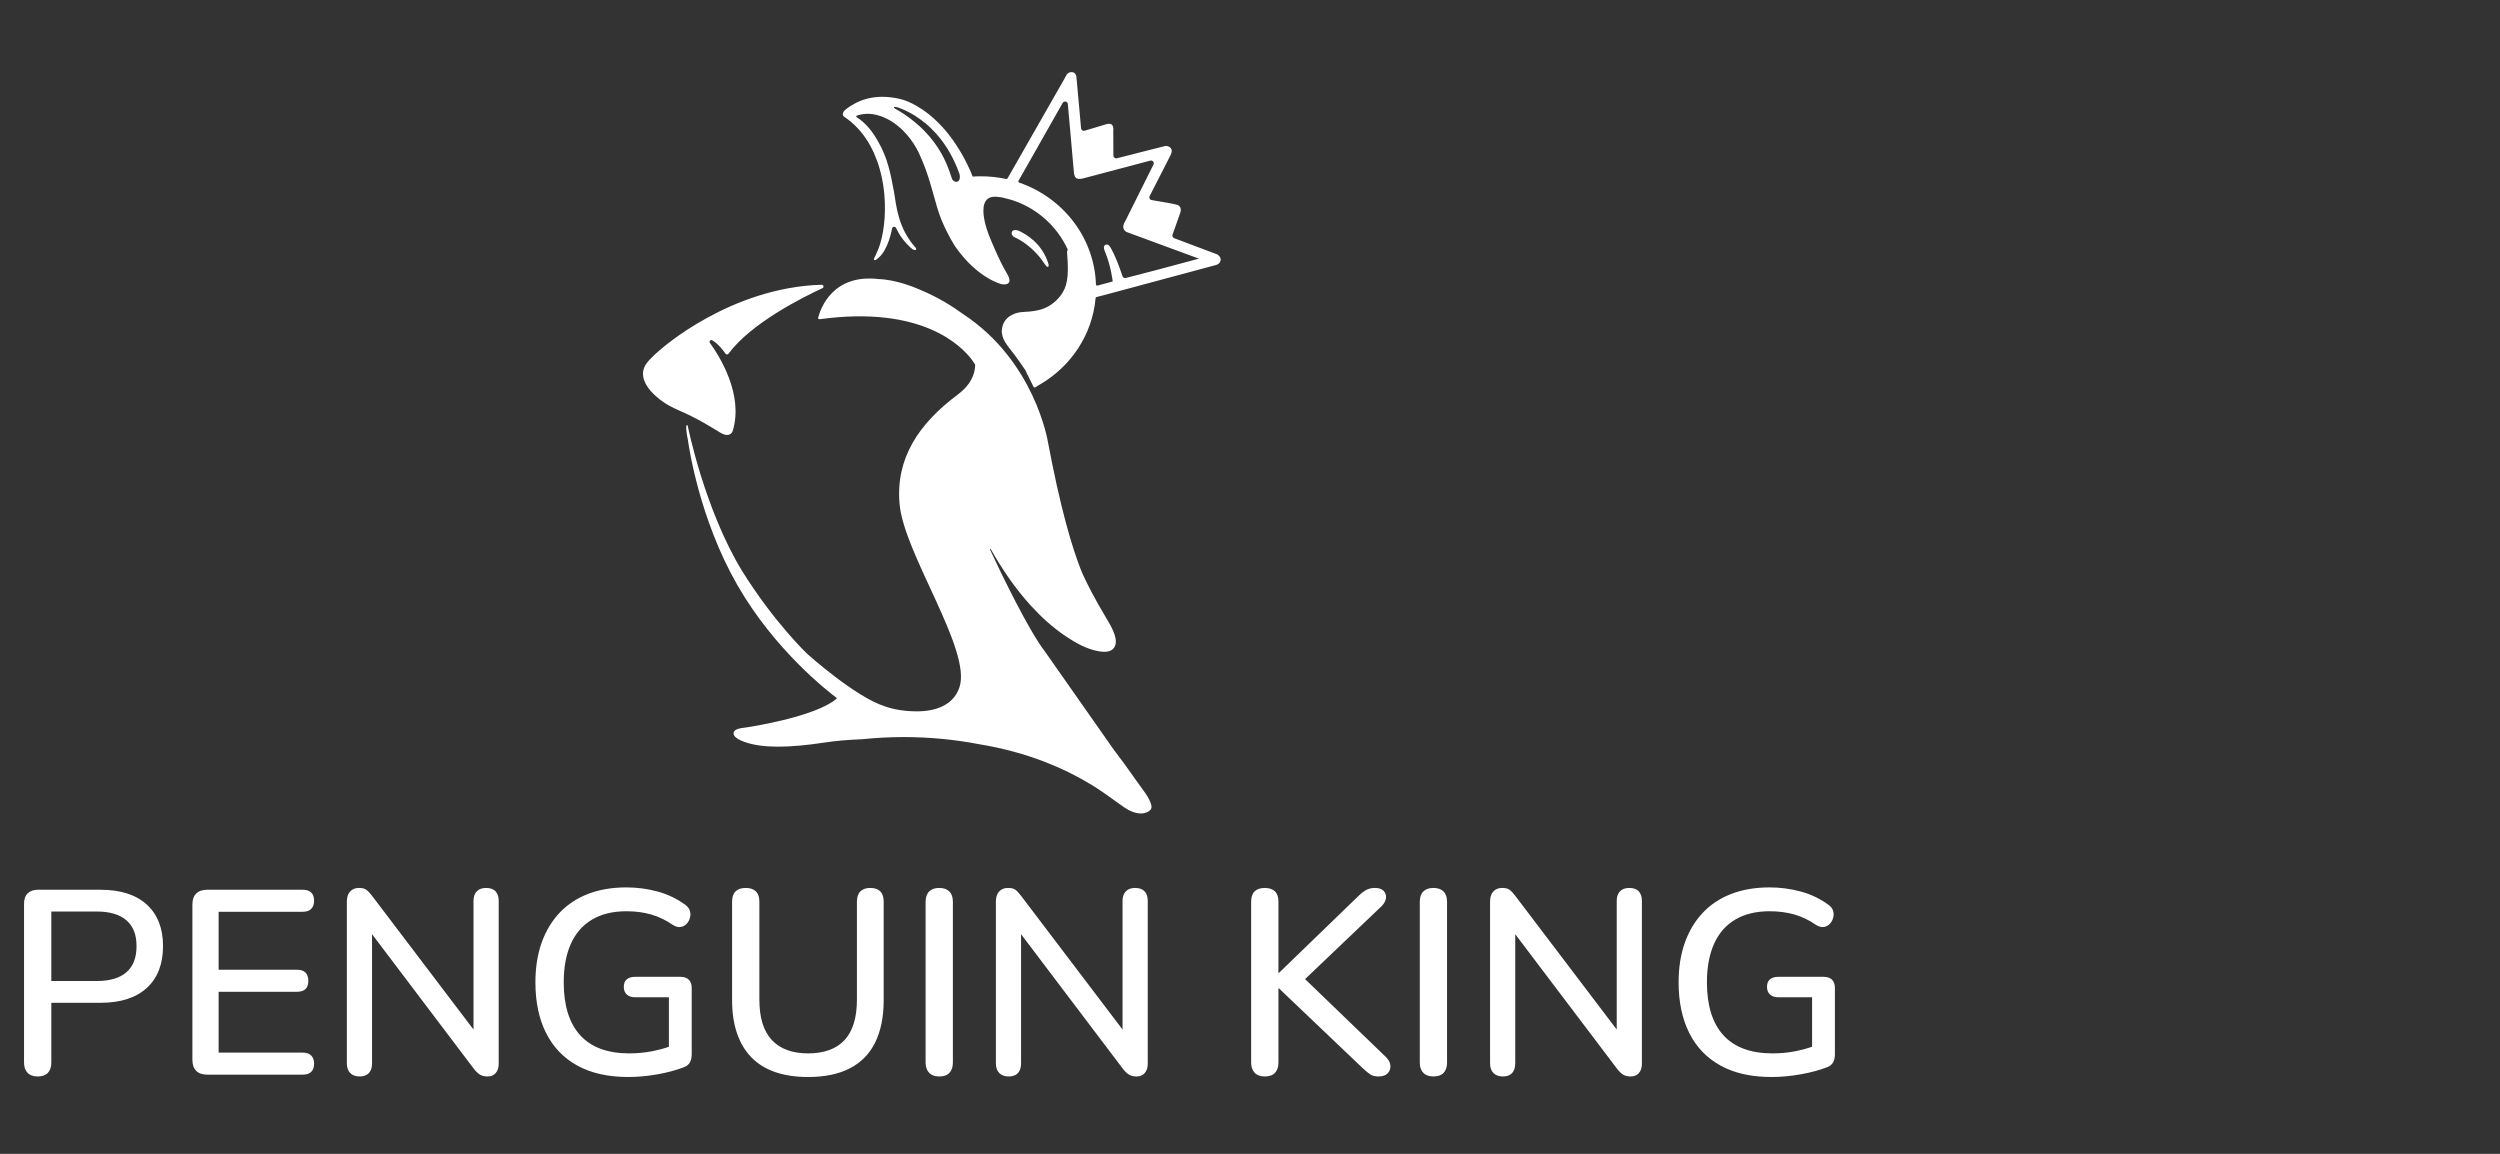<svg width="104" height="48" viewBox="0 0 104 48" fill="none" xmlns="http://www.w3.org/2000/svg">
<rect x="0" y="0" width="104" height="48" fill="#333333" stroke="none"/>
<path d="M36.204 36.938C36.379 36.938 36.524 36.985 36.619 37.079C36.713 37.174 36.761 37.316 36.761 37.505V41.607C36.761 42.305 36.642 42.892 36.406 43.369C36.17 43.845 35.819 44.203 35.353 44.443C34.888 44.683 34.31 44.803 33.619 44.803C33.102 44.803 32.648 44.736 32.255 44.601C31.862 44.467 31.533 44.265 31.268 43.996C31.002 43.727 30.8 43.392 30.662 42.992C30.524 42.592 30.455 42.13 30.455 41.607V37.505C30.455 37.316 30.504 37.174 30.602 37.079C30.701 36.985 30.841 36.938 31.022 36.938C31.204 36.938 31.344 36.985 31.442 37.079C31.54 37.174 31.59 37.316 31.59 37.505V41.585C31.59 42.334 31.762 42.894 32.108 43.265C32.453 43.636 32.957 43.821 33.619 43.821C34.28 43.821 34.793 43.636 35.135 43.265C35.477 42.894 35.648 42.334 35.648 41.585V37.505C35.648 37.316 35.697 37.174 35.795 37.079C35.893 36.985 36.03 36.938 36.204 36.938ZM26.059 36.916C26.495 36.916 26.924 36.972 27.346 37.085C27.767 37.198 28.153 37.381 28.502 37.636C28.604 37.708 28.67 37.792 28.699 37.887C28.727 37.981 28.73 38.078 28.704 38.176C28.678 38.274 28.631 38.36 28.562 38.432C28.493 38.505 28.41 38.548 28.311 38.563C28.213 38.578 28.106 38.548 27.989 38.476C27.706 38.279 27.407 38.136 27.095 38.045C26.782 37.954 26.437 37.908 26.059 37.908C25.491 37.908 25.013 38.025 24.624 38.258C24.235 38.49 23.942 38.827 23.746 39.267C23.549 39.707 23.451 40.239 23.451 40.865C23.451 41.832 23.68 42.567 24.139 43.069C24.597 43.57 25.277 43.821 26.178 43.821C26.506 43.821 26.828 43.79 27.144 43.729C27.378 43.683 27.606 43.622 27.826 43.546V41.487H26.419C26.273 41.487 26.158 41.449 26.075 41.372C25.991 41.296 25.95 41.188 25.95 41.05C25.95 40.912 25.991 40.809 26.075 40.739C26.158 40.67 26.273 40.636 26.419 40.636H28.306C28.459 40.636 28.575 40.676 28.655 40.756C28.735 40.836 28.775 40.952 28.775 41.105V43.854C28.775 43.985 28.752 44.096 28.704 44.187C28.657 44.278 28.579 44.345 28.47 44.389C28.157 44.512 27.789 44.612 27.368 44.689C26.946 44.765 26.535 44.803 26.135 44.803C25.299 44.803 24.593 44.645 24.018 44.329C23.444 44.012 23.009 43.559 22.715 42.97C22.42 42.381 22.273 41.679 22.273 40.865C22.273 40.254 22.359 39.707 22.529 39.223C22.7 38.739 22.948 38.325 23.271 37.979C23.595 37.634 23.991 37.37 24.46 37.188C24.929 37.007 25.462 36.916 26.059 36.916ZM73.616 36.916C74.052 36.916 74.481 36.972 74.903 37.085C75.325 37.198 75.71 37.382 76.059 37.636C76.162 37.708 76.227 37.792 76.256 37.887C76.285 37.981 76.287 38.078 76.261 38.176C76.236 38.274 76.189 38.36 76.12 38.432C76.05 38.505 75.967 38.548 75.869 38.563C75.77 38.578 75.663 38.548 75.547 38.476C75.263 38.279 74.965 38.136 74.652 38.045C74.34 37.954 73.994 37.908 73.616 37.908C73.049 37.908 72.57 38.025 72.181 38.258C71.792 38.49 71.499 38.827 71.303 39.267C71.107 39.707 71.008 40.239 71.008 40.865C71.008 41.832 71.238 42.567 71.696 43.069C72.154 43.57 72.834 43.821 73.736 43.821C74.063 43.821 74.385 43.791 74.701 43.729C74.936 43.683 75.163 43.622 75.383 43.546V41.487H73.976C73.83 41.487 73.716 41.449 73.632 41.372C73.549 41.296 73.507 41.188 73.507 41.05C73.507 40.912 73.549 40.809 73.632 40.739C73.716 40.67 73.83 40.636 73.976 40.636H75.863C76.016 40.636 76.132 40.676 76.212 40.756C76.292 40.836 76.332 40.952 76.332 41.105V43.854C76.332 43.985 76.309 44.096 76.261 44.187C76.214 44.278 76.136 44.345 76.027 44.389C75.714 44.512 75.347 44.612 74.925 44.689C74.503 44.765 74.092 44.803 73.692 44.803C72.856 44.803 72.15 44.645 71.576 44.329C71.001 44.012 70.567 43.559 70.272 42.97C69.978 42.381 69.83 41.679 69.83 40.865C69.83 40.254 69.916 39.707 70.087 39.223C70.257 38.739 70.505 38.325 70.829 37.979C71.152 37.634 71.549 37.37 72.018 37.188C72.487 37.007 73.02 36.916 73.616 36.916ZM4.186 37.014C5.015 37.014 5.654 37.22 6.106 37.63C6.557 38.042 6.782 38.618 6.782 39.359C6.782 40.101 6.557 40.689 6.106 41.099C5.654 41.511 5.015 41.716 4.186 41.716H2.135V44.203C2.135 44.385 2.087 44.527 1.993 44.629C1.898 44.731 1.757 44.781 1.567 44.781C1.386 44.781 1.245 44.731 1.147 44.629C1.049 44.527 1 44.385 1 44.203V37.592C1 37.403 1.051 37.259 1.153 37.161C1.255 37.063 1.397 37.014 1.578 37.014H4.186ZM20.222 36.938C20.39 36.938 20.528 36.985 20.615 37.079C20.702 37.174 20.746 37.305 20.746 37.472V44.247C20.746 44.414 20.704 44.545 20.62 44.64C20.536 44.734 20.426 44.781 20.288 44.781C20.157 44.781 20.049 44.756 19.966 44.705C19.882 44.654 19.793 44.567 19.698 44.443L15.477 38.862V44.236C15.477 44.41 15.433 44.545 15.346 44.64C15.258 44.734 15.131 44.781 14.964 44.781C14.796 44.781 14.665 44.734 14.571 44.64C14.477 44.545 14.429 44.41 14.429 44.236V37.505C14.429 37.323 14.475 37.183 14.566 37.085C14.657 36.987 14.778 36.938 14.931 36.938C15.062 36.938 15.162 36.961 15.231 37.008C15.3 37.056 15.382 37.142 15.477 37.265L19.698 42.829V37.472C19.698 37.305 19.744 37.174 19.835 37.079C19.926 36.985 20.055 36.938 20.222 36.938ZM39.073 36.938C39.254 36.938 39.395 36.987 39.493 37.085C39.591 37.183 39.64 37.327 39.64 37.516V44.203C39.64 44.385 39.593 44.527 39.498 44.629C39.404 44.731 39.262 44.781 39.073 44.781C38.891 44.781 38.751 44.731 38.653 44.629C38.555 44.527 38.505 44.385 38.505 44.203V37.516C38.505 37.327 38.555 37.183 38.653 37.085C38.751 36.987 38.891 36.938 39.073 36.938ZM47.222 36.938C47.389 36.938 47.527 36.985 47.615 37.079C47.702 37.174 47.746 37.305 47.746 37.472V44.247C47.746 44.414 47.704 44.545 47.62 44.64C47.536 44.734 47.425 44.781 47.287 44.781C47.157 44.781 47.049 44.756 46.966 44.705C46.882 44.654 46.793 44.567 46.698 44.443L42.476 38.862V44.236C42.476 44.41 42.433 44.545 42.346 44.64C42.258 44.734 42.131 44.781 41.964 44.781C41.796 44.781 41.665 44.734 41.571 44.64C41.477 44.545 41.429 44.41 41.429 44.236V37.505C41.429 37.323 41.474 37.183 41.566 37.085C41.657 36.987 41.778 36.938 41.931 36.938C42.062 36.938 42.162 36.961 42.231 37.008C42.3 37.056 42.382 37.142 42.476 37.265L46.698 42.829V37.472C46.698 37.305 46.744 37.174 46.835 37.079C46.926 36.985 47.054 36.938 47.222 36.938ZM57.197 36.938C57.365 36.938 57.486 36.98 57.563 37.063C57.639 37.147 57.67 37.247 57.656 37.363C57.641 37.479 57.579 37.592 57.47 37.701L54.291 40.731L57.634 43.952C57.765 44.076 57.834 44.203 57.841 44.334C57.848 44.465 57.808 44.572 57.721 44.656C57.634 44.739 57.51 44.781 57.35 44.781C57.205 44.781 57.088 44.752 57.001 44.694C56.914 44.636 56.812 44.552 56.696 44.443L53.205 41.116H53.183V44.203C53.183 44.385 53.135 44.527 53.041 44.629C52.947 44.731 52.805 44.781 52.615 44.781C52.434 44.781 52.294 44.731 52.196 44.629C52.097 44.527 52.048 44.385 52.048 44.203V37.505C52.048 37.316 52.097 37.174 52.196 37.079C52.294 36.985 52.434 36.938 52.615 36.938C52.797 36.938 52.937 36.985 53.035 37.079C53.134 37.174 53.183 37.316 53.183 37.505V40.472H53.205L56.554 37.232C56.663 37.13 56.767 37.056 56.865 37.008C56.963 36.961 57.074 36.938 57.197 36.938ZM59.63 36.938C59.812 36.938 59.952 36.987 60.05 37.085C60.148 37.183 60.197 37.327 60.197 37.516V44.203C60.197 44.385 60.15 44.527 60.056 44.629C59.961 44.731 59.819 44.781 59.63 44.781C59.449 44.781 59.308 44.731 59.21 44.629C59.112 44.527 59.063 44.385 59.063 44.203V37.516C59.063 37.327 59.112 37.183 59.21 37.085C59.308 36.987 59.449 36.938 59.63 36.938ZM67.779 36.938C67.947 36.938 68.085 36.985 68.172 37.079C68.259 37.174 68.303 37.305 68.303 37.472V44.247C68.303 44.414 68.261 44.545 68.178 44.64C68.094 44.734 67.983 44.781 67.845 44.781C67.714 44.781 67.606 44.756 67.523 44.705C67.439 44.654 67.35 44.567 67.256 44.443L63.034 38.862V44.236C63.034 44.41 62.99 44.545 62.903 44.64C62.816 44.734 62.689 44.781 62.521 44.781C62.354 44.781 62.223 44.734 62.128 44.64C62.034 44.545 61.987 44.41 61.987 44.236V37.505C61.987 37.323 62.032 37.183 62.123 37.085C62.214 36.987 62.336 36.938 62.488 36.938C62.619 36.938 62.719 36.961 62.788 37.008C62.858 37.056 62.94 37.141 63.034 37.265L67.256 42.829V37.472C67.256 37.305 67.301 37.174 67.392 37.079C67.483 36.985 67.612 36.938 67.779 36.938ZM12.597 37.014C12.749 37.014 12.865 37.052 12.946 37.129C13.026 37.205 13.066 37.316 13.066 37.461C13.066 37.614 13.026 37.73 12.946 37.81C12.865 37.891 12.749 37.93 12.597 37.93H9.095V40.341H12.357C12.516 40.341 12.635 40.381 12.711 40.461C12.787 40.541 12.826 40.654 12.826 40.8C12.826 40.952 12.787 41.067 12.711 41.143C12.635 41.219 12.516 41.258 12.357 41.258H9.095V43.789H12.597C12.749 43.789 12.865 43.828 12.946 43.909C13.026 43.989 13.066 44.102 13.066 44.247C13.066 44.4 13.026 44.514 12.946 44.59C12.865 44.667 12.749 44.705 12.597 44.705H8.615C8.418 44.705 8.267 44.652 8.162 44.547C8.057 44.441 8.004 44.29 8.004 44.094V37.625C8.004 37.428 8.056 37.277 8.162 37.172C8.267 37.067 8.418 37.014 8.615 37.014H12.597ZM2.135 40.81H4.022C4.567 40.81 4.98 40.689 5.26 40.445C5.54 40.202 5.68 39.84 5.68 39.359C5.68 38.879 5.54 38.529 5.26 38.285C4.98 38.042 4.567 37.919 4.022 37.919H2.135V40.81ZM34.035 13.216C34.126 12.863 34.626 11.375 36.562 11.611C36.563 11.611 36.565 11.611 36.566 11.611C36.584 11.611 36.909 11.611 37.448 11.759C37.704 11.829 38.008 11.932 38.349 12.085C39.003 12.365 39.577 12.709 40.072 13.07L40.076 13.073C43.04 15.026 43.585 18.338 43.59 18.367V18.371C43.599 18.413 43.607 18.456 43.616 18.499C43.664 18.742 43.712 18.989 43.76 19.234C44.311 21.974 44.804 23.33 45.036 23.873C45.237 24.317 45.533 24.897 46.025 25.72C46.191 25.997 46.645 26.714 46.281 27.014C46.124 27.144 45.882 27.123 45.698 27.091C45.2 27.003 44.748 26.745 44.333 26.467C43.797 26.108 43.316 25.669 42.882 25.193C42.234 24.482 41.687 23.68 41.215 22.843C41.183 22.823 41.183 22.857 41.183 22.859C41.665 23.891 42.784 26.215 43.477 27.114L46.107 30.865C46.312 31.174 46.549 31.466 46.766 31.766C46.97 32.048 47.174 32.33 47.373 32.615C47.553 32.872 47.795 33.154 47.884 33.457C47.892 33.486 47.899 33.515 47.901 33.544L47.902 33.547C47.904 33.574 47.903 33.602 47.894 33.628C47.876 33.679 47.835 33.718 47.79 33.748C47.533 33.918 47.194 33.827 46.943 33.693C46.818 33.626 46.702 33.542 46.587 33.459C46.204 33.184 45.826 32.905 45.425 32.659C44.819 32.288 44.178 31.973 43.516 31.714C42.613 31.36 41.67 31.112 40.714 30.956C39.714 30.764 38.672 30.662 37.601 30.662C37.013 30.662 36.433 30.693 35.866 30.752H35.864C35.363 30.771 34.812 30.811 34.297 30.89C32.787 31.121 31.704 31.122 30.99 30.871C30.552 30.718 30.497 30.568 30.521 30.474C30.521 30.473 30.521 30.433 30.572 30.39C30.578 30.384 30.582 30.38 30.582 30.38C30.583 30.379 30.586 30.378 30.588 30.377C30.634 30.344 30.713 30.31 30.845 30.288C30.867 30.284 30.891 30.281 30.915 30.279C31.104 30.259 33.899 29.833 34.794 29.072C34.82 29.049 34.797 29.027 34.79 29.021C34.483 28.792 32.243 27.071 30.675 24.34C29.089 21.578 28.657 18.586 28.616 18.304C28.616 18.302 28.557 18.013 28.547 17.831C28.546 17.824 28.545 17.816 28.544 17.809C28.544 17.808 28.545 17.801 28.546 17.793C28.545 17.724 28.555 17.679 28.582 17.688C28.589 17.685 28.599 17.69 28.609 17.708C28.62 17.764 29.304 21.172 30.864 23.741C32.204 25.895 33.578 27.198 33.581 27.201C33.614 27.231 35.577 28.99 36.804 29.382C37.071 29.477 37.38 29.544 37.712 29.573C38.059 29.6 39.522 29.741 39.912 28.593C40.438 27.048 37.588 23.017 37.422 20.956C37.255 19.064 38.222 17.624 39.84 16.417C40.384 16.012 40.561 15.57 40.568 15.17C40.565 15.167 40.563 15.164 40.561 15.161L40.446 14.987C40.012 14.398 38.359 12.693 34.093 13.28C34.057 13.285 34.026 13.252 34.035 13.216ZM34.18 11.845C34.261 11.843 34.288 11.953 34.215 11.988C33.393 12.367 31.246 13.441 30.305 14.715C30.275 14.756 30.213 14.756 30.183 14.715C30.083 14.571 29.865 14.288 29.629 14.156C29.559 14.117 29.485 14.2 29.532 14.265C29.916 14.794 30.951 16.412 30.478 17.935C30.477 17.937 30.379 18.247 29.964 17.998C29.547 17.749 29.081 17.435 28.199 17.053C27.952 16.946 27.758 16.835 27.606 16.73C27.59 16.72 26.487 16.013 26.806 15.275C26.819 15.239 26.841 15.198 26.868 15.157L26.87 15.153C27.046 14.892 27.457 14.559 27.457 14.559C27.508 14.513 30.37 11.957 34.18 11.845ZM44.582 3C44.782 3 44.783 3.234 44.783 3.236L44.972 5.337C44.979 5.41 45.051 5.46 45.122 5.438L45.978 5.18C45.984 5.178 46.183 5.103 46.261 5.194C46.332 5.278 46.317 5.419 46.312 5.445V5.453L46.317 6.472C46.317 6.548 46.388 6.602 46.461 6.584L47.993 6.195L48.457 6.078C48.468 6.076 48.622 6.043 48.721 6.185C48.723 6.188 48.789 6.278 48.684 6.477C48.597 6.645 48.028 7.76 47.825 8.158C47.789 8.227 47.831 8.311 47.909 8.323C48.223 8.375 48.911 8.491 48.985 8.525C49.035 8.548 49.078 8.582 49.1 8.631C49.102 8.634 49.146 8.722 49.1 8.849C49.064 8.952 48.862 9.522 48.778 9.761C48.757 9.821 48.787 9.885 48.845 9.908L50.631 10.581L50.656 10.593L50.655 10.596C50.692 10.622 50.796 10.705 50.777 10.82C50.777 10.825 50.773 10.978 50.573 11.028C50.364 11.081 45.967 12.266 45.905 12.283L45.614 12.356C45.593 12.361 45.579 12.379 45.577 12.401C45.441 13.937 44.538 15.259 43.244 16.005C43.242 16.006 43.132 16.072 43.066 16.112C43.04 16.127 43.008 16.117 42.994 16.09L42.68 15.456C42.678 15.451 42.679 15.446 42.678 15.441L42.663 15.409C42.662 15.407 42.661 15.406 42.66 15.404C42.63 15.361 42.222 14.758 41.994 14.49C41.961 14.452 41.932 14.411 41.906 14.37C41.761 14.18 41.7 14.011 41.682 13.87C41.682 13.869 41.68 13.865 41.68 13.859C41.679 13.854 41.678 13.846 41.678 13.84C41.675 13.83 41.673 13.824 41.673 13.823C41.673 13.823 41.674 13.81 41.675 13.79C41.674 13.729 41.681 13.675 41.691 13.627C41.729 13.434 41.851 13.178 42.22 13.045C42.228 13.042 42.238 13.039 42.248 13.036C42.25 13.035 42.252 13.033 42.255 13.032C42.259 13.031 42.263 13.031 42.266 13.03C42.282 13.025 42.298 13.02 42.315 13.015L42.319 13.014C42.402 12.992 42.496 12.979 42.604 12.975C42.918 12.966 43.164 12.919 43.352 12.86C43.578 12.781 43.879 12.619 44.12 12.297C44.375 11.955 44.482 11.57 44.392 10.547C44.387 10.511 44.388 10.457 44.403 10.415H44.406C44.41 10.404 44.414 10.392 44.42 10.383C43.962 9.385 43.09 8.616 42.024 8.299L41.693 8.216C41.677 8.212 41.661 8.21 41.645 8.207C41.617 8.203 41.588 8.2 41.56 8.198C40.395 7.998 41.149 9.809 41.149 9.809C41.157 9.829 41.548 10.815 41.885 11.372C42.222 11.928 41.681 11.825 41.67 11.823C41.658 11.82 40.675 11.592 39.745 10.267C39.745 10.267 39.434 9.801 39.163 9.141C38.892 8.481 38.749 7.575 38.356 6.661C38.282 6.489 38.21 6.319 38.117 6.156C37.969 5.893 37.785 5.649 37.571 5.436C37.26 5.127 36.876 4.876 36.446 4.776C36.273 4.736 36.102 4.722 35.926 4.746C35.895 4.75 35.583 4.79 35.62 4.854C35.628 4.869 35.643 4.878 35.657 4.888C36.035 5.13 36.328 5.516 36.54 5.905C36.917 6.564 37.043 7.182 37.187 7.965C37.3 8.677 37.384 9.473 38.039 10.246L38.05 10.259C38.106 10.305 38.124 10.362 38.109 10.385C38.091 10.409 38.023 10.41 37.956 10.364C37.897 10.326 37.567 10.022 37.387 9.697C37.353 9.635 37.315 9.564 37.275 9.484C37.238 9.409 37.128 9.423 37.111 9.504C37.035 9.898 36.845 10.561 36.425 10.818C36.258 10.857 36.428 10.655 36.476 10.504C36.53 10.392 36.573 10.276 36.61 10.157C36.662 9.99 36.701 9.819 36.731 9.646C36.765 9.45 36.788 9.252 36.801 9.054C36.815 8.838 36.818 8.62 36.809 8.404C36.8 8.177 36.779 7.949 36.746 7.724C36.711 7.494 36.663 7.265 36.599 7.04C36.536 6.814 36.456 6.592 36.361 6.377C36.265 6.164 36.152 5.956 36.021 5.762C35.889 5.567 35.737 5.383 35.567 5.219C35.481 5.135 35.39 5.057 35.295 4.983C35.246 4.946 35.197 4.91 35.146 4.876C35.09 4.838 35.051 4.804 35.061 4.729C35.071 4.662 35.118 4.607 35.168 4.566C35.301 4.455 35.431 4.376 35.581 4.295C35.916 4.116 36.297 4.032 36.676 4.027C36.924 4.025 37.171 4.056 37.413 4.109C37.669 4.165 37.907 4.278 38.133 4.407C38.48 4.605 38.794 4.859 39.073 5.145C39.332 5.409 39.562 5.702 39.766 6.01C39.936 6.265 40.089 6.533 40.225 6.808C40.276 6.912 40.327 7.016 40.373 7.122C40.381 7.14 40.457 7.347 40.466 7.347C40.579 7.338 40.692 7.334 40.806 7.334C41.167 7.334 41.519 7.372 41.857 7.446C41.879 7.45 41.902 7.441 41.913 7.422C42.703 6.038 43.493 4.653 44.284 3.27C44.3 3.241 44.362 3.109 44.404 3.069C44.426 3.048 44.446 3.035 44.454 3.031C44.473 3.02 44.52 3 44.582 3ZM44.422 4.328C44.412 4.215 44.262 4.183 44.206 4.282L43.107 6.223L42.369 7.522C42.353 7.55 42.367 7.586 42.397 7.596C44.21 8.217 45.523 9.871 45.592 11.832C45.593 11.865 45.624 11.889 45.656 11.88L46.266 11.716L46.288 11.71C46.286 11.698 46.225 11.084 45.959 10.447C45.959 10.446 45.863 10.251 45.983 10.186C46.099 10.124 46.177 10.265 46.182 10.274C46.186 10.28 46.408 10.614 46.695 11.487C46.714 11.545 46.776 11.578 46.835 11.563L48.086 11.239L49.837 10.77L49.865 10.756L46.873 9.654C46.873 9.654 46.762 9.617 46.734 9.483C46.71 9.366 46.776 9.255 46.794 9.229L46.802 9.217L47.985 6.845C48.029 6.756 47.949 6.657 47.853 6.682L45.071 7.418C45.069 7.418 44.858 7.482 44.766 7.404C44.673 7.325 44.673 7.149 44.673 7.149L44.422 4.328ZM42.085 9.681C42.114 9.517 42.332 9.569 42.43 9.622C42.656 9.742 43.346 10.091 43.619 10.989C43.62 10.995 43.648 11.145 43.547 11.091C43.546 11.09 43.504 11.05 43.44 10.956H43.441C43.377 10.861 42.975 10.225 42.179 9.854C42.122 9.82 42.073 9.749 42.085 9.681ZM37.237 4.445C37.205 4.442 37.182 4.449 37.188 4.476C37.192 4.491 37.214 4.506 37.227 4.513C39.29 5.68 39.504 7.311 39.631 7.49C39.633 7.493 39.636 7.496 39.639 7.498C39.756 7.606 39.846 7.552 39.873 7.533C39.877 7.529 39.881 7.525 39.884 7.521C39.969 7.402 39.913 7.235 39.912 7.231C39.883 7.145 39.849 7.06 39.815 6.975C39.703 6.704 39.572 6.442 39.419 6.195C39.285 5.98 39.134 5.776 38.969 5.588C38.825 5.425 38.67 5.272 38.504 5.134C38.364 5.017 38.216 4.909 38.062 4.812C37.939 4.735 37.812 4.665 37.681 4.604C37.588 4.56 37.494 4.52 37.398 4.486C37.38 4.48 37.294 4.449 37.237 4.445Z" fill="white"/>
</svg>
